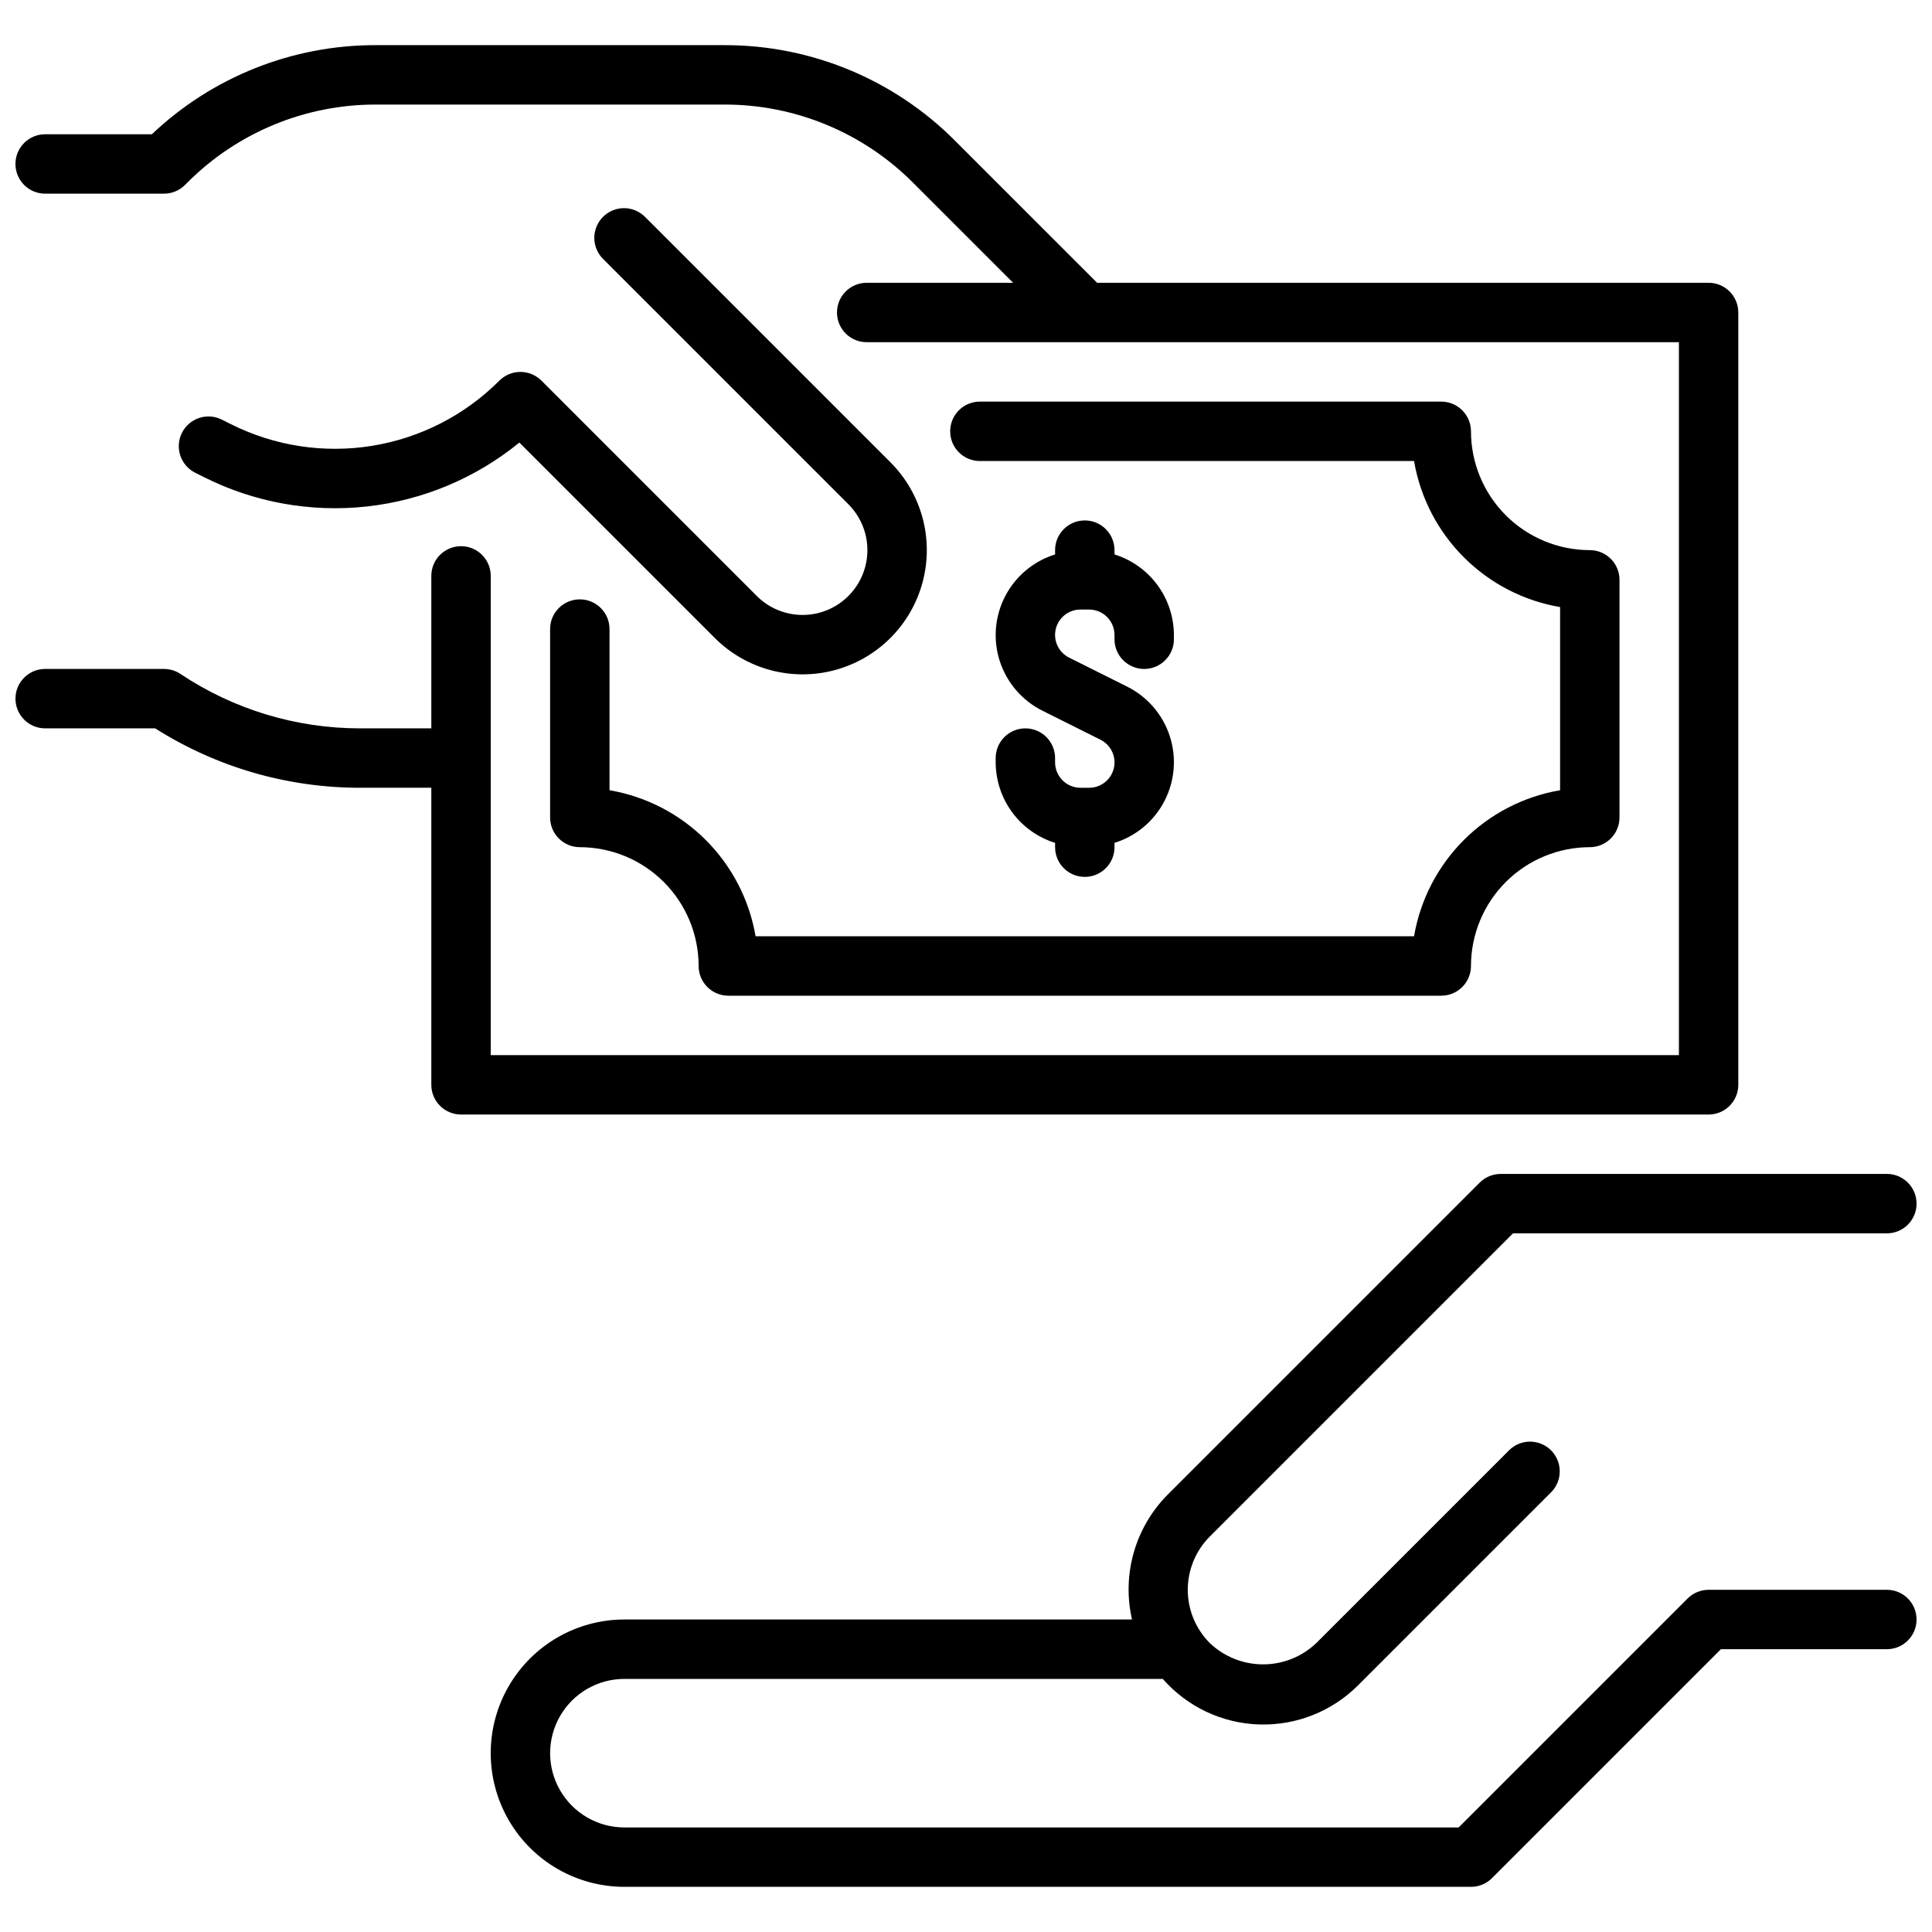 <?xml version="1.0" encoding="UTF-8"?>
<!-- Uploaded to: SVG Repo, www.svgrepo.com, Generator: SVG Repo Mixer Tools -->
<svg width="800px" height="800px" version="1.1" viewBox="144 144 512 512" xmlns="http://www.w3.org/2000/svg">
 <defs>
  <clipPath id="a">
   <path d="m148.09 155h503.81v490h-503.81z"/>
  </clipPath>
 </defs>
 <g clip-path="url(#a)">
  <path d="m596.8 439.36h-330.62c-4.348 0-7.875-3.523-7.875-7.871v-78.723h-18.848c-19.238 0.02-38.086-5.441-54.332-15.742h-29.156c-4.348 0-7.871-3.527-7.871-7.875 0-4.348 3.523-7.871 7.871-7.871h31.488c1.555 0.004 3.074 0.461 4.367 1.324 14.102 9.414 30.676 14.434 47.633 14.422h18.848v-40.406c0-4.348 3.527-7.871 7.875-7.871 4.348 0 7.871 3.523 7.871 7.871v127h314.88v-188.93h-215.25c-4.348 0-7.871-3.527-7.871-7.875s3.523-7.871 7.871-7.871h38.805l-26.484-26.484c-13.258-13.324-31.297-20.797-50.098-20.746h-92.227c-18.797-0.051-36.836 7.422-50.094 20.746l-0.562 0.562c-1.477 1.477-3.477 2.305-5.566 2.305h-31.488c-4.348 0-7.871-3.523-7.871-7.871s3.523-7.871 7.871-7.871h28.281c16.035-15.223 37.32-23.68 59.434-23.617h92.223c22.977-0.059 45.023 9.07 61.227 25.363l37.617 37.613h162.05c2.086 0 4.09 0.828 5.566 2.305 1.473 1.477 2.305 3.481 2.305 5.566v204.68c0 2.086-0.832 4.09-2.305 5.566-1.477 1.473-3.481 2.305-5.566 2.305zm-291.27-85.941v-42.711c0-4.348-3.523-7.871-7.871-7.871-4.348 0-7.875 3.523-7.875 7.871v49.93c0 2.09 0.832 4.09 2.309 5.566 1.473 1.477 3.477 2.309 5.566 2.309 8.348 0.008 16.352 3.328 22.254 9.23 5.902 5.902 9.223 13.906 9.23 22.258 0 2.086 0.832 4.09 2.309 5.566 1.477 1.477 3.477 2.305 5.566 2.305h188.93c2.09 0 4.09-0.828 5.566-2.305 1.477-1.477 2.309-3.481 2.309-5.566 0.008-8.352 3.328-16.355 9.23-22.258 5.902-5.902 13.906-9.223 22.258-9.23 2.086 0 4.09-0.832 5.566-2.309 1.477-1.477 2.305-3.477 2.305-5.566v-62.973c0-2.09-0.828-4.094-2.305-5.566-1.477-1.477-3.481-2.309-5.566-2.309-8.352-0.008-16.355-3.328-22.258-9.23-5.902-5.902-9.223-13.906-9.23-22.258 0-2.086-0.832-4.09-2.309-5.566s-3.477-2.305-5.566-2.305h-122.27c-4.348 0-7.871 3.523-7.871 7.871 0 4.348 3.523 7.875 7.871 7.875h115.06c1.652 9.664 6.262 18.578 13.195 25.508 6.93 6.934 15.844 11.547 25.508 13.195v48.539c-9.664 1.652-18.578 6.266-25.508 13.195-6.934 6.934-11.543 15.848-13.195 25.512h-174.5c-1.652-9.664-6.262-18.578-13.195-25.512-6.93-6.93-15.844-11.543-25.508-13.195zm39.023-51.484-57.07-57.07h-0.004c-1.477-1.477-3.477-2.305-5.566-2.305-2.086 0-4.09 0.828-5.566 2.305-9.137 9.16-20.93 15.203-33.703 17.277-12.77 2.074-25.871 0.07-37.438-5.727l-2.426-1.215c-3.887-1.949-8.617-0.375-10.566 3.516-1.945 3.887-0.371 8.621 3.519 10.566l2.43 1.215c13.32 6.676 28.285 9.355 43.094 7.723 14.809-1.633 28.832-7.516 40.375-16.934l51.789 51.781c8.316 8.316 20.438 11.566 31.797 8.523 11.359-3.047 20.234-11.918 23.277-23.281 3.043-11.359-0.203-23.48-8.52-31.797l-64.945-64.945v0.004c-1.465-1.52-3.481-2.387-5.594-2.406-2.109-0.016-4.141 0.812-5.633 2.309-1.496 1.492-2.324 3.523-2.309 5.633 0.02 2.113 0.887 4.129 2.406 5.594l64.945 64.945h-0.004c4.34 4.34 6.035 10.664 4.445 16.59-1.586 5.93-6.215 10.559-12.145 12.148-5.93 1.59-12.254-0.105-16.594-4.445zm71.184 35.09c-4.348 0-7.871 3.523-7.871 7.871v1.145c0.016 4.769 1.551 9.406 4.383 13.242 2.832 3.832 6.809 6.668 11.359 8.086v1.145c0 4.348 3.527 7.871 7.875 7.871 4.348 0 7.871-3.523 7.871-7.871v-1.145c5.727-1.777 10.5-5.781 13.25-11.109 2.75-5.324 3.246-11.535 1.383-17.234-1.867-5.695-5.941-10.41-11.309-13.078l-15.352-7.672c-2.789-1.395-4.258-4.523-3.543-7.559 0.719-3.039 3.43-5.184 6.547-5.18h2.301c3.711 0.008 6.719 3.016 6.723 6.727v1.145c0 4.348 3.523 7.871 7.871 7.871 4.348 0 7.871-3.523 7.871-7.871v-1.145c-0.016-4.769-1.551-9.406-4.379-13.242-2.832-3.836-6.812-6.672-11.363-8.094v-1.137c0-4.348-3.523-7.871-7.871-7.871-4.348 0-7.875 3.523-7.875 7.871v1.141c-5.723 1.781-10.496 5.781-13.246 11.109-2.754 5.328-3.25 11.539-1.387 17.238 1.867 5.695 5.941 10.41 11.309 13.078l15.352 7.672c2.789 1.395 4.258 4.523 3.543 7.559-0.719 3.035-3.43 5.184-6.547 5.18h-2.301c-3.711-0.008-6.715-3.016-6.723-6.727v-1.145c0-2.09-0.828-4.09-2.305-5.566-1.477-1.477-3.477-2.305-5.566-2.305zm228.29 228.29h-47.23c-2.09 0-4.09 0.828-5.566 2.305l-60.672 60.672h-221.09c-7.031 0-13.527-3.754-17.043-9.844-3.516-6.086-3.516-13.59 0-19.68 3.516-6.086 10.012-9.84 17.043-9.84h142.68c6.477 7.394 15.73 11.766 25.555 12.074s19.336-3.473 26.266-10.445l51.168-51.168c2.984-3.086 2.941-7.996-0.098-11.035-3.035-3.035-7.945-3.078-11.035-0.094l-51.168 51.168c-3.805 3.625-8.855 5.648-14.113 5.648s-10.309-2.023-14.113-5.648c-3.738-3.746-5.84-8.824-5.84-14.113 0-5.293 2.102-10.371 5.84-14.117l80.348-80.348h99.078c4.348 0 7.871-3.523 7.871-7.871 0-4.348-3.523-7.875-7.871-7.875h-102.34c-2.09 0-4.09 0.832-5.566 2.309l-82.656 82.656c-8.641 8.676-12.223 21.184-9.477 33.117h-134.53c-12.656 0-24.348 6.75-30.676 17.711-6.328 10.961-6.328 24.465 0 35.426 6.328 10.961 18.02 17.711 30.676 17.711h224.36c2.086 0 4.09-0.832 5.562-2.305l60.672-60.672h43.973c4.348 0 7.871-3.523 7.871-7.871s-3.523-7.871-7.871-7.871z"/>
 </g>
</svg>